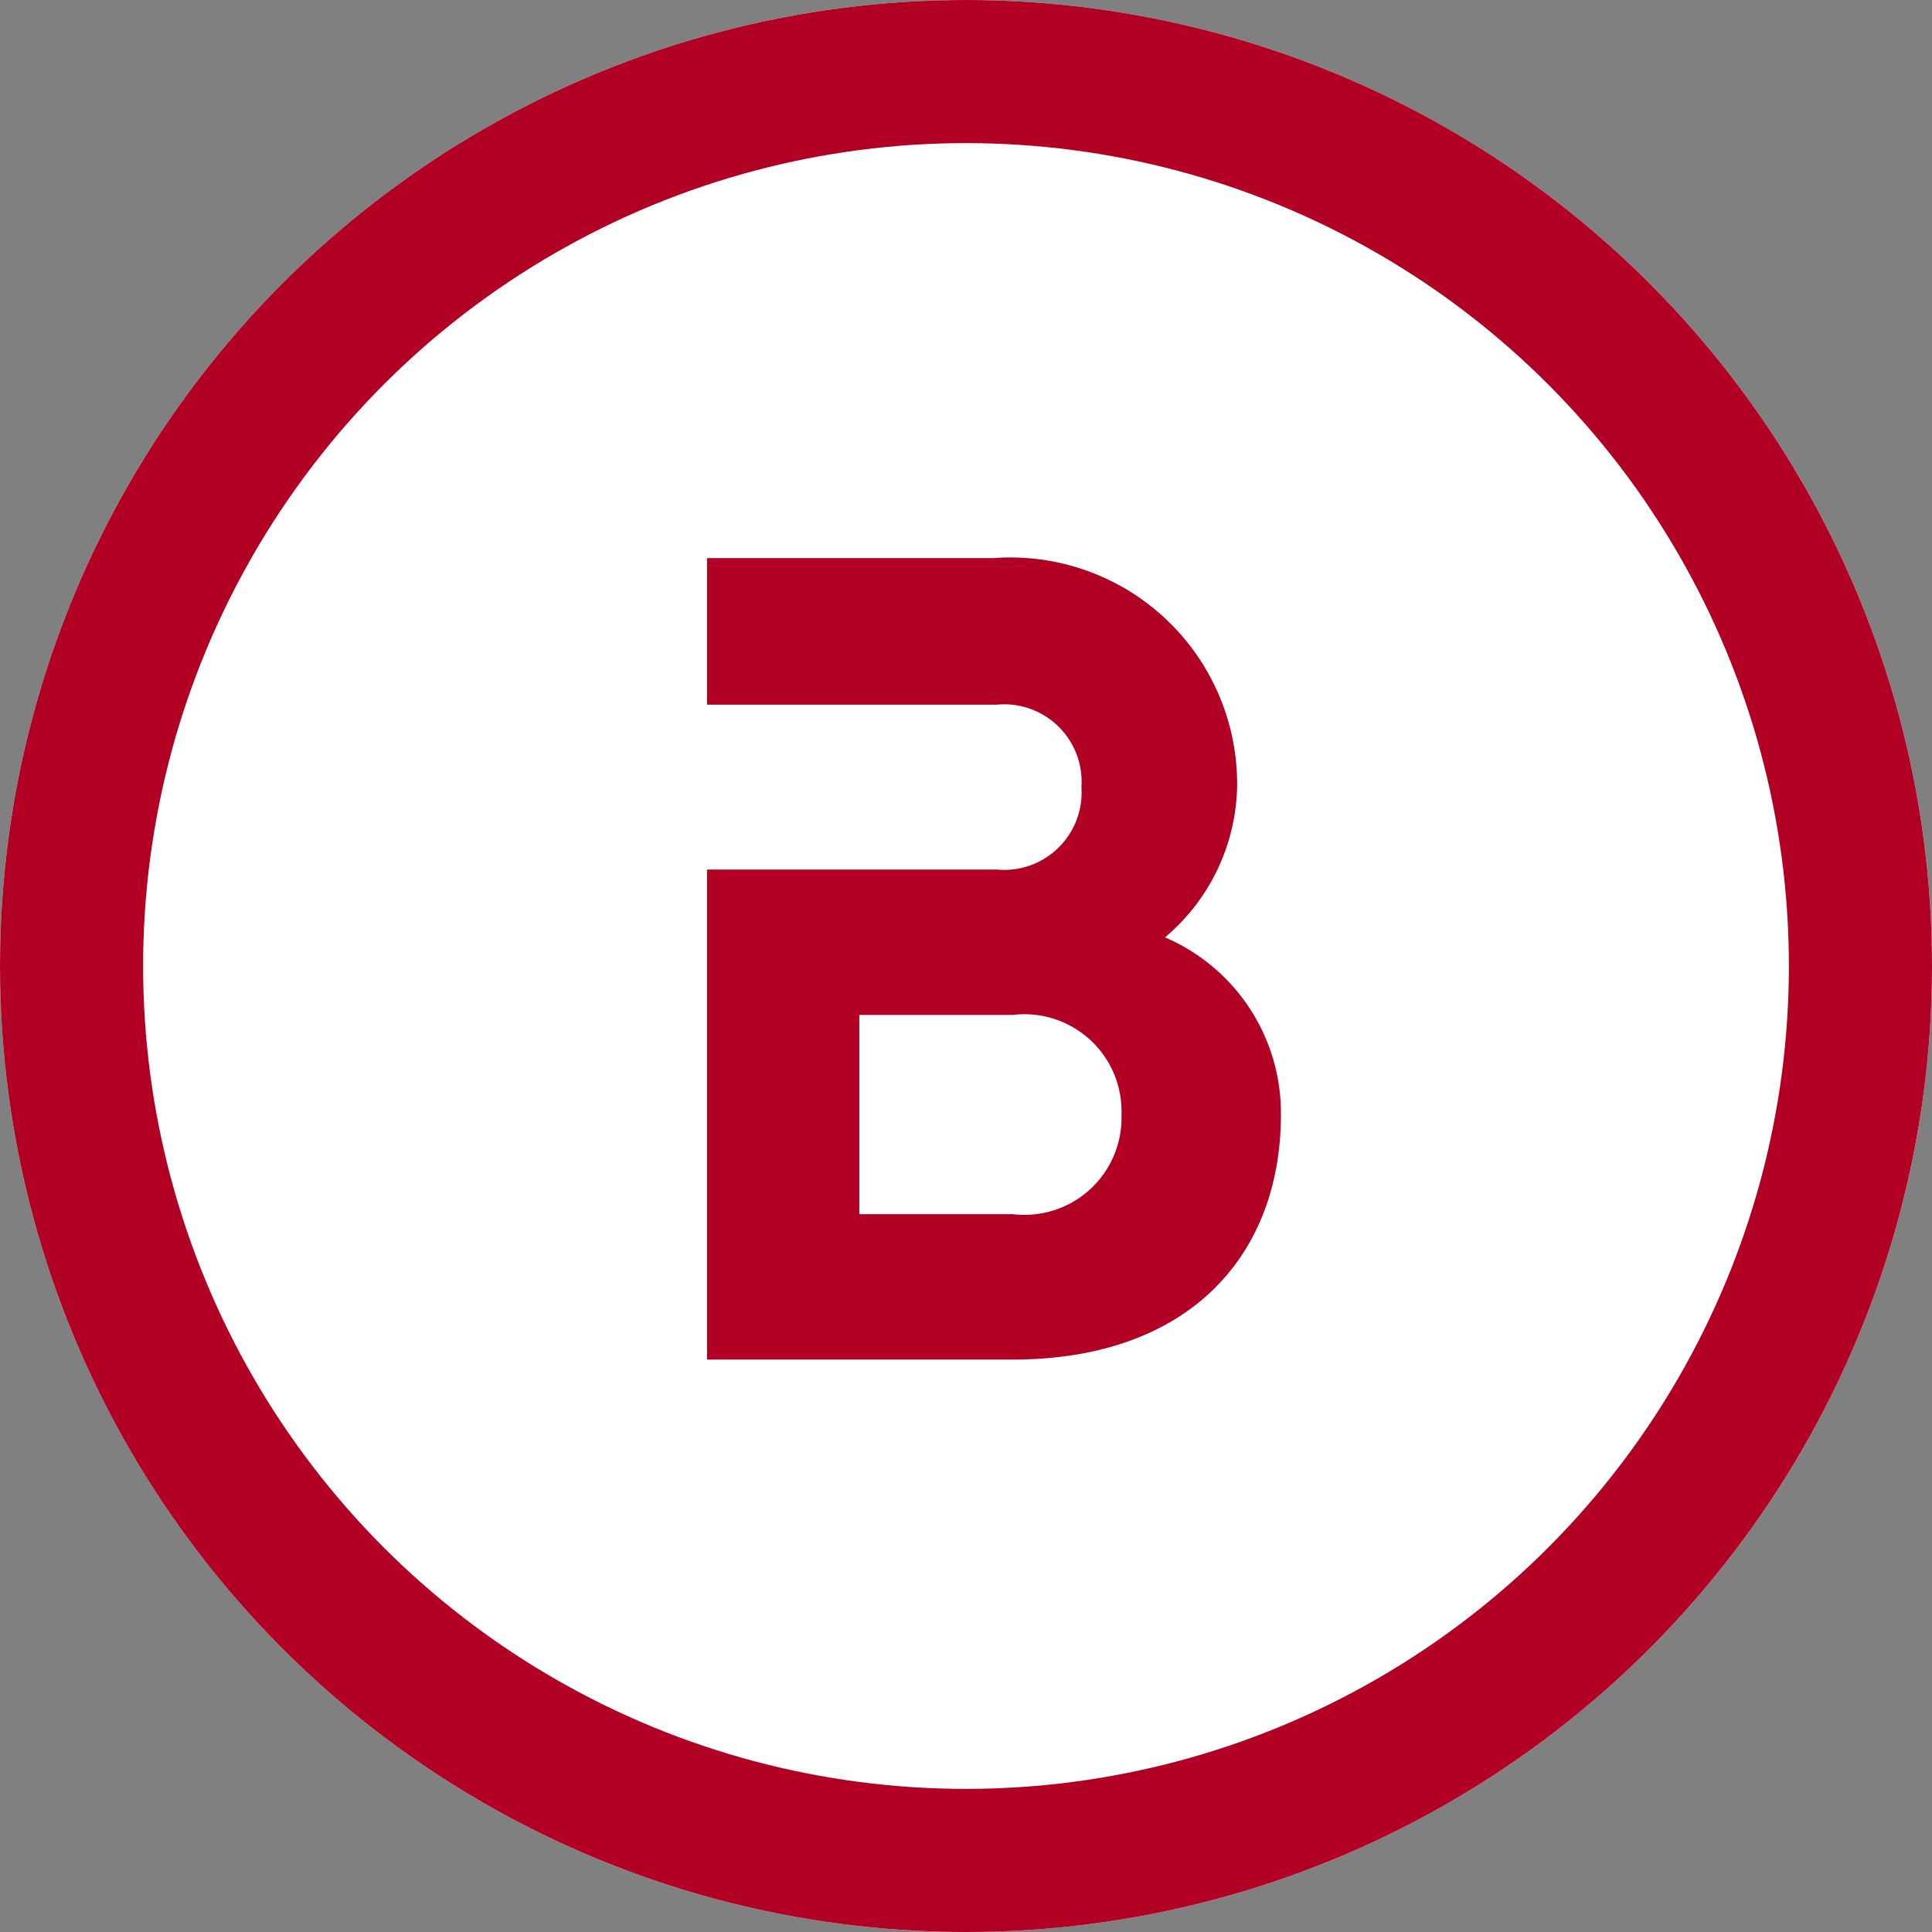<svg xmlns="http://www.w3.org/2000/svg" width="27" height="27" viewBox="0 0 27 27">
  <rect x="0" y="0" width="27" height="27" fill="#808080" stroke="none"/>
  <g id="Group_289" data-name="Group 289" transform="translate(-1614 -144)">
    <g id="Ellipse_6" data-name="Ellipse 6" transform="translate(1614 144)" fill="#fff" stroke="#b10023" stroke-width="2">
      <circle cx="13.5" cy="13.5" r="13.5" stroke="none"/>
      <circle cx="13.5" cy="13.5" r="12.5" fill="none"/>
    </g>
    <path id="Path_639" data-name="Path 639" d="M5.152-2.032H3.008V-4.816H5.152a1.357,1.357,0,0,1,1.52,1.392A1.357,1.357,0,0,1,5.152-2.032ZM7.28-5.9A2.833,2.833,0,0,0,8.288-8,3.167,3.167,0,0,0,4.88-11.2h-4v2.048H4.928A1.082,1.082,0,0,1,6.112-8,1.082,1.082,0,0,1,4.928-6.848H.88V0H5.152C7.616,0,8.9-1.456,8.9-3.424A2.671,2.671,0,0,0,7.28-5.9Z" transform="translate(1623.001 163)" fill="#b10023"/>
  </g>
</svg>
